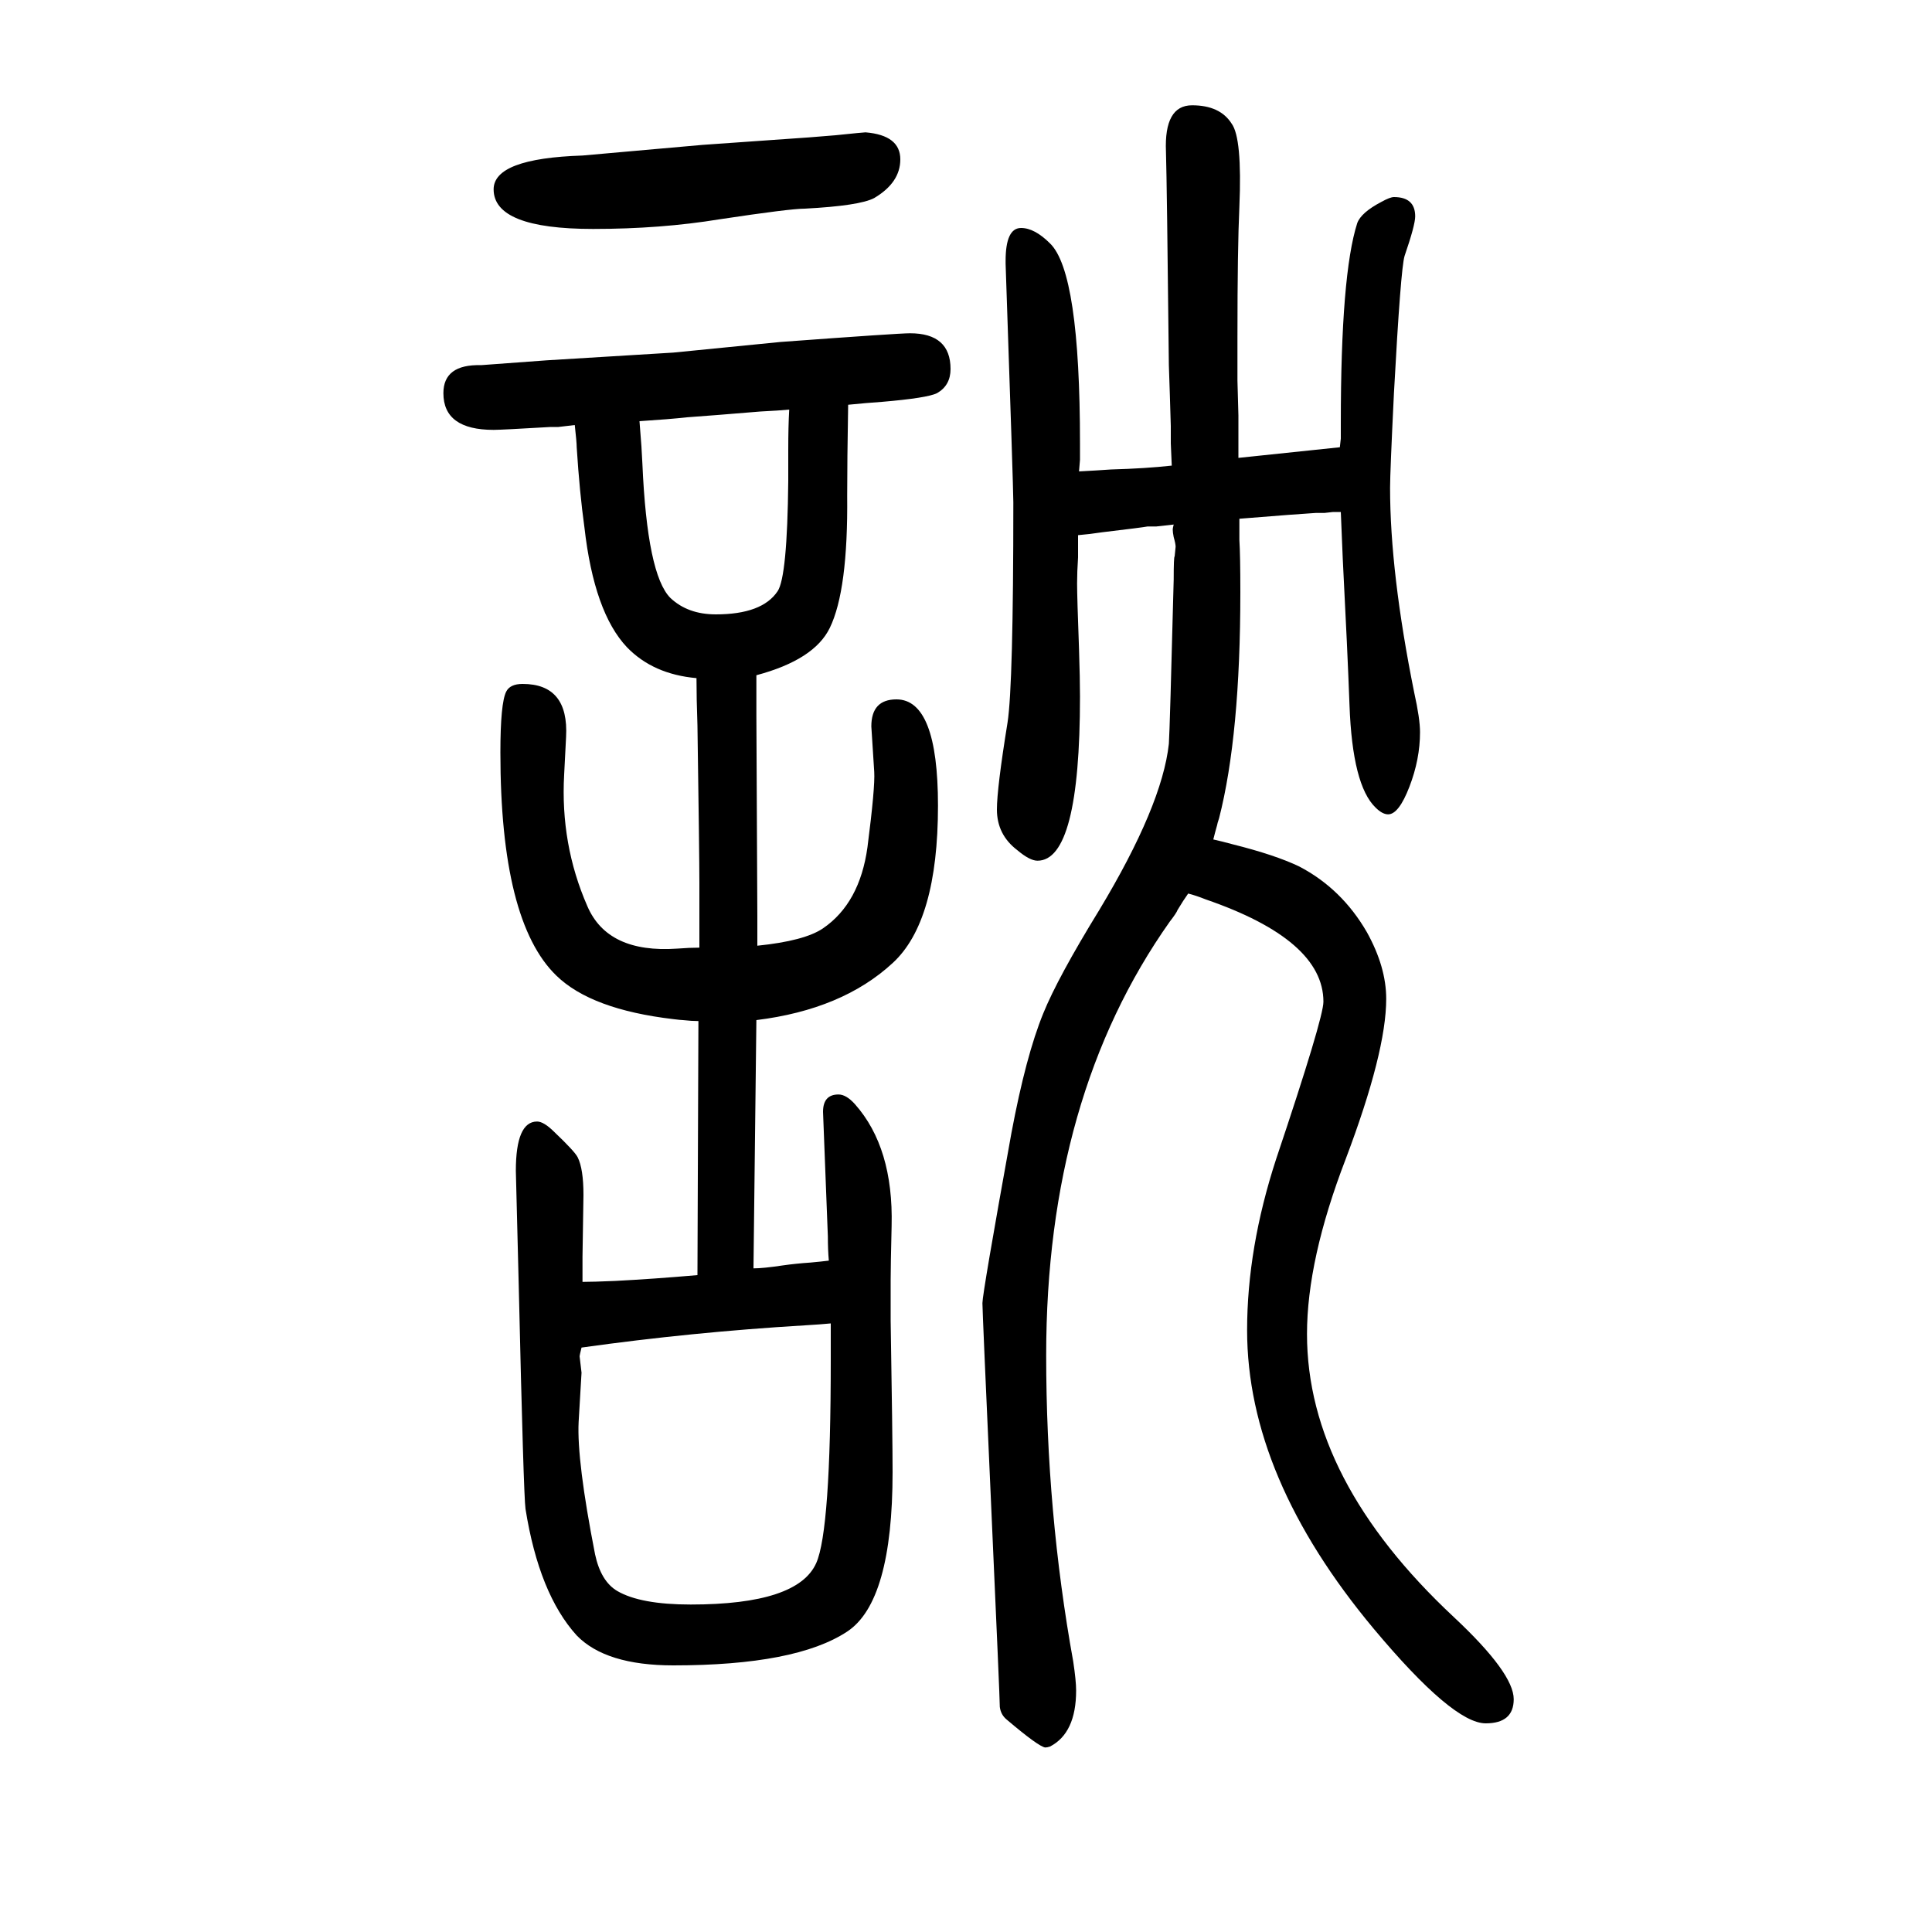 <svg xmlns="http://www.w3.org/2000/svg" xmlns:xlink="http://www.w3.org/1999/xlink" height="100" width="100" version="1.1"><path d="M1215 1107q-8 -1 -18 -2h-9q-5 -1 -47 -6q-13 -2 -25 -3v-23q-1 -15 -1 -27q0 -14 2 -68q1 -31 1 -49q0 -170 -44 -170q-8 0 -21 11q-21 16 -21 42q0 22 11 90q6 39 6 228q0 14 -8 247v3q0 34 16 34q14 0 30 -16q31 -30 31 -207v-10v-7l-1 -12q19 1 33 2q36 1 63 4l-1 23
v18l-1 33l-1 30q-2 188 -3 221q-2 48 27 48t41 -19q11 -15 8 -86q-2 -43 -2 -135v-45l1 -36v-20v-24l105 11l1 9v7v9q0 154 17 207q4 11 25 22q9 5 13 5q22 0 22 -20q0 -9 -11 -41q-4 -13 -11 -142q-4 -82 -4 -98q0 -88 25 -212q6 -27 6 -41q0 -28 -11 -56.5t-22 -28.5
q-6 0 -13 7q-24 23 -27 106q-2 55 -7 152l-2 48h-8q-1 0 -9 -1h-9q-17 -1 -79 -6v-10v-12q1 -16 1 -54q0 -148 -22 -234q-2 -6 -2 -7q-2 -7 -4 -15q9 -2 20 -5q44 -11 69 -23q44 -23 70 -68q20 -36 20 -69q0 -55 -42 -166q-40 -104 -40 -181q0 -151 152 -293q62 -58 62 -85
q0 -25 -29 -25q-34 0 -116 98q-131 157 -131 309q0 85 30 177q49 146 49 163q0 64 -122 106q-10 4 -18 6q-5 -7 -11 -17q-1 -3 -8 -12q-128 -181 -128 -449q0 -162 28 -317q3 -20 3 -30q0 -44 -27 -58q-3 -1 -5 -1q-7 1 -40 29q-6 5 -7 13q0 9 -9 209.5t-9 208.5
q0 10 30 176q15 80 33 124q15 37 58 107q65 108 72 172q1 14 5 170q0 24 1 24q1 9 1 10q0 3 -2 10q-1 5 -1 8q0 1 1 5zM896 1513q36 -3 36 -28q0 -24 -27 -40q-15 -8 -72 -11q-15 0 -88 -11q-61 -10 -131 -10q-103 0 -103 41q0 32 92 35l124 11l71 5q45 3 67 5q29 3 31 3z
M780 337q10 0 30 3q14 2 29 3q11 1 19 2q-1 11 -1 25l-5 129q0 18 16 18q8 0 17 -10q40 -45 38 -126q-1 -42 -1 -56v-42q2 -121 2 -157q0 -134 -47 -165q-53 -35 -180 -35q-70 0 -100 31q-39 43 -53 131q-2 14 -7 231l-3 119q0 51 22 51q7 0 18 -11q21 -20 24 -26
q6 -12 6 -39l-1 -64v-11v-15q11 0 34 1q39 2 85 6l1 263q-7 0 -16 1q-2 0 -10 1q-85 10 -121 45q-58 56 -58 231q0 51 6 63q4 8 17 8q48 0 45 -55l-2 -39q-4 -72 24 -136q21 -49 93 -44q13 1 23 1v13v9v15v30q0 28 -2 163q-1 28 -1 49q-45 4 -72 32q-34 36 -44 124
q-5 36 -8 83q0 5 -2 23q-9 -1 -17 -2h-8q-51 -3 -59 -3q-52 0 -52 38q0 30 39 29l68 5l131 8l111 11q122 9 134 9q42 0 42 -37q0 -17 -14 -25q-10 -5 -57 -9q-15 -1 -35 -3q-1 -58 -1 -94q1 -98 -18 -137q-16 -33 -76 -49v-23v-19l1 -207v-11v-8v-12q49 5 68 18q38 26 46 84
q8 62 7 78l-3 47q0 28 26 28q43 0 43 -110q0 -120 -47 -163q-52 -48 -141 -59zM860 280q-10 -1 -27 -2q-117 -7 -231 -23q-2 -8 -2 -9l2 -17l-3 -51q-2 -40 17 -137q6 -28 23 -38q24 -14 76 -14q111 0 130 43q15 34 15 210v24v14zM817 1226q-10 -1 -30 -2q-48 -4 -76 -6
q-18 -2 -49 -4q1 -12 2 -26l1 -18q5 -115 29 -139q18 -17 47 -17q48 0 64 24q10 15 11 114v32q0 25 1 42z" style="" transform="scale(0.05 -0.05) translate(0 -1650)"/></svg>